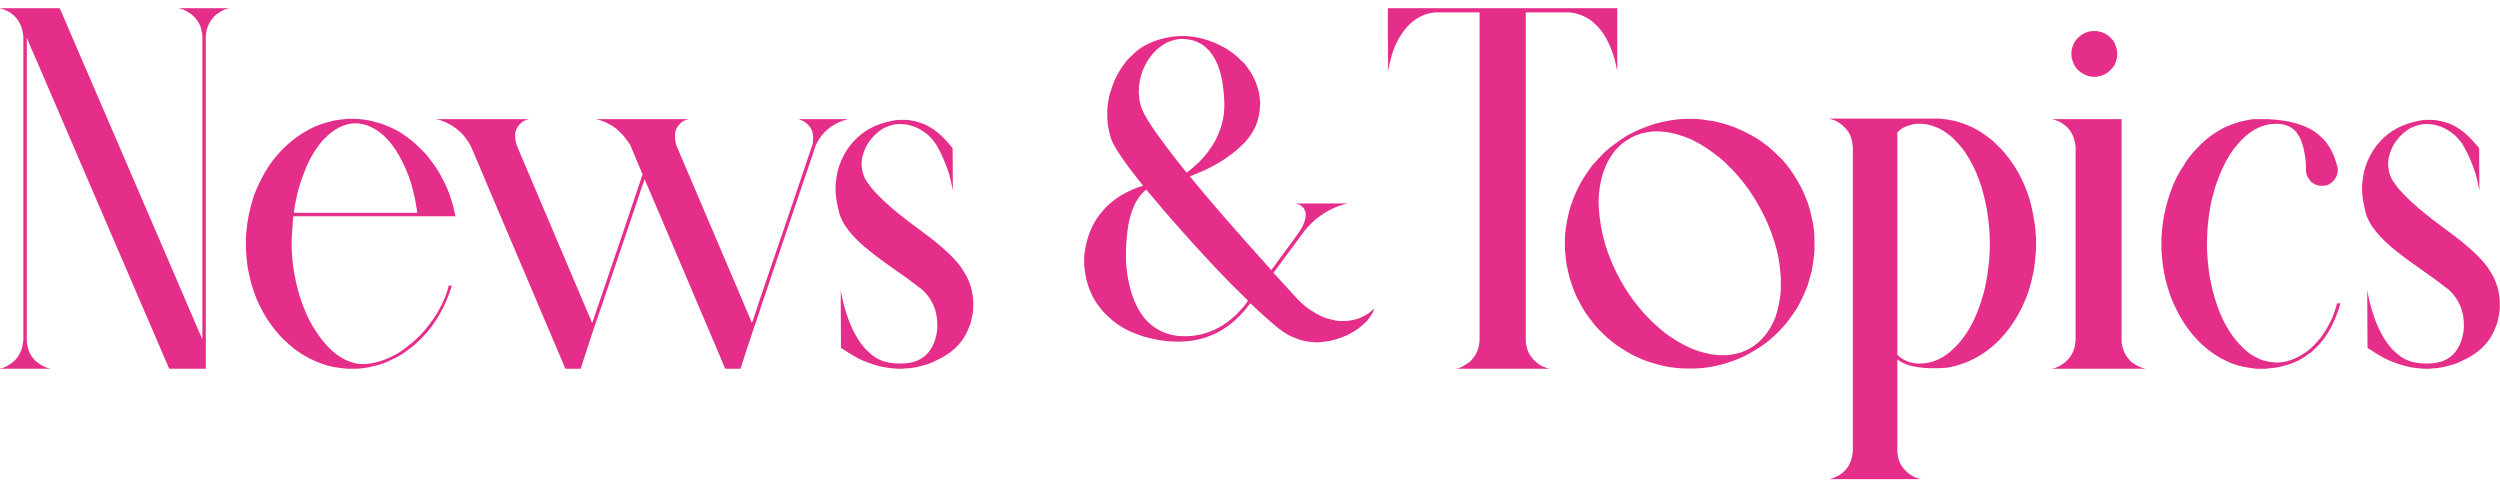 <svg width="278" height="54" viewBox="0 0 278 54" fill="none" xmlns="http://www.w3.org/2000/svg">
<path d="M269.746 13.328H270.484C270.995 13.346 271.642 13.492 272.426 13.766C272.863 13.948 273.319 14.212 273.793 14.559C274.34 14.96 274.969 15.598 275.68 16.473C275.698 18.332 275.707 19.799 275.707 20.875V21.148H275.68V21.039C275.57 20.474 275.443 19.918 275.297 19.371C274.932 18.223 274.495 17.202 273.984 16.309C273.839 15.999 273.529 15.598 273.055 15.105C272.07 14.23 270.995 13.793 269.828 13.793H269.719C269.245 13.793 268.716 13.93 268.133 14.203C267.805 14.349 267.413 14.641 266.957 15.078C266.501 15.57 266.182 16.026 266 16.445C265.708 17.083 265.562 17.639 265.562 18.113V18.441C265.617 18.952 265.708 19.344 265.836 19.617C265.891 19.818 266.091 20.146 266.438 20.602C266.62 20.912 267.203 21.54 268.188 22.488C269.135 23.345 270.229 24.229 271.469 25.141C272.69 26.034 273.556 26.699 274.066 27.137C275.215 28.085 276.062 28.941 276.609 29.707C277.102 30.418 277.43 31.038 277.594 31.566C277.776 32.004 277.904 32.624 277.977 33.426V34.246C277.977 34.574 277.885 35.121 277.703 35.887C277.484 36.507 277.238 37.044 276.965 37.5C276.728 37.901 276.372 38.329 275.898 38.785C275.242 39.35 274.604 39.76 273.984 40.016C273.948 40.052 273.656 40.189 273.109 40.426C272.016 40.79 271.104 40.973 270.375 40.973C270.375 40.991 270.266 41 270.047 41H269.609C268.789 40.964 268.069 40.863 267.449 40.699C266.556 40.444 265.799 40.161 265.18 39.852C264.76 39.633 264.132 39.25 263.293 38.703L263.266 38.648C263.247 36.206 263.238 34.2 263.238 32.633V32.305H263.266V32.441C263.32 32.751 263.421 33.207 263.566 33.809C263.858 34.902 264.159 35.768 264.469 36.406C264.742 37.026 265.079 37.618 265.48 38.184C265.717 38.493 265.9 38.712 266.027 38.84C266.556 39.368 266.975 39.706 267.285 39.852C267.923 40.234 268.798 40.426 269.91 40.426C271.624 40.426 272.799 39.779 273.438 38.484C273.802 37.773 273.984 36.99 273.984 36.133C273.984 34.565 273.428 33.262 272.316 32.223C271.241 31.384 270.129 30.573 268.98 29.789C267.777 28.951 266.72 28.148 265.809 27.383C264.97 26.617 264.46 26.098 264.277 25.824C263.603 25.04 263.174 24.22 262.992 23.363C262.773 22.452 262.664 21.695 262.664 21.094V20.848C262.664 20.374 262.746 19.745 262.91 18.961C263.129 18.159 263.457 17.412 263.895 16.719C264.824 15.297 266.091 14.312 267.695 13.766C268.552 13.492 269.236 13.346 269.746 13.328Z" fill="#E52D8A"/>
<path d="M250.879 13.246H252.164C253.076 13.301 253.868 13.392 254.543 13.52C256.129 13.866 257.323 14.44 258.125 15.242C258.982 16.008 259.592 17.165 259.957 18.715V19.098C259.939 19.408 259.784 19.745 259.492 20.109C259.292 20.31 259.055 20.474 258.781 20.602L258.398 20.656H258.016C257.688 20.638 257.35 20.492 257.004 20.219C256.803 20 256.639 19.754 256.512 19.48L256.43 19.098V18.441C256.393 17.785 256.311 17.184 256.184 16.637C255.983 15.689 255.637 14.969 255.145 14.477C254.634 14.003 253.96 13.766 253.121 13.766C251.189 13.766 249.466 14.914 247.953 17.211C247.388 18.122 246.932 19.079 246.586 20.082C246.367 20.629 246.139 21.404 245.902 22.406C245.702 23.354 245.556 24.412 245.465 25.578L245.41 27.082C245.41 28.012 245.492 29.115 245.656 30.391C245.729 30.828 245.848 31.421 246.012 32.168C246.376 33.572 246.768 34.693 247.188 35.531C247.443 36.078 247.798 36.68 248.254 37.336C249.202 38.612 250.141 39.441 251.07 39.824C251.417 40.025 251.909 40.171 252.547 40.262C252.802 40.298 252.975 40.316 253.066 40.316H253.176C254.178 40.316 255.199 39.97 256.238 39.277C256.512 39.113 256.831 38.858 257.195 38.512C257.815 37.874 258.207 37.4 258.371 37.09C258.681 36.652 258.909 36.26 259.055 35.914C259.255 35.604 259.474 35.075 259.711 34.328C259.784 34.128 259.839 33.927 259.875 33.727H259.902H260.258C260.003 34.675 259.629 35.613 259.137 36.543C258.845 37.09 258.444 37.664 257.934 38.266C257.277 38.94 256.913 39.277 256.84 39.277C256.566 39.496 256.238 39.715 255.855 39.934C255.382 40.207 254.862 40.426 254.297 40.59C253.531 40.809 252.975 40.918 252.629 40.918C252.592 40.936 252.374 40.964 251.973 41H250.879C249.858 40.891 249.02 40.717 248.363 40.48C247.78 40.262 247.215 39.988 246.668 39.66C244.59 38.402 242.967 36.507 241.801 33.973C241.473 33.335 241.145 32.387 240.816 31.129C240.561 29.962 240.434 29.142 240.434 28.668C240.415 28.595 240.388 28.303 240.352 27.793V26.453C240.406 25.523 240.507 24.676 240.652 23.91C241.126 21.613 241.874 19.745 242.895 18.305C243.022 18.031 243.359 17.566 243.906 16.91C244.544 16.217 245.027 15.743 245.355 15.488C245.902 15.033 246.531 14.613 247.242 14.23C247.826 13.957 248.427 13.729 249.047 13.547C249.867 13.346 250.441 13.246 250.77 13.246C250.77 13.246 250.806 13.246 250.879 13.246Z" fill="#E52D8A"/>
<path d="M232.613 3.457H233.188C233.625 3.53 233.962 3.648 234.199 3.812C234.345 3.849 234.609 4.086 234.992 4.523C235.211 4.87 235.357 5.271 235.43 5.727V6.191C235.43 6.428 235.339 6.766 235.156 7.203C235.029 7.422 234.837 7.65 234.582 7.887C234.254 8.197 233.853 8.397 233.379 8.488C233.361 8.488 233.26 8.507 233.078 8.543H232.695C232.294 8.488 231.966 8.388 231.711 8.242C231.091 7.914 230.69 7.449 230.508 6.848C230.417 6.684 230.362 6.465 230.344 6.191V5.809C230.362 5.48 230.471 5.116 230.672 4.715C230.982 4.204 231.41 3.84 231.957 3.621C232.103 3.548 232.322 3.493 232.613 3.457ZM228.238 13.246H235.922V37.91C235.922 38.184 236.004 38.566 236.168 39.059C236.314 39.423 236.578 39.806 236.961 40.207C236.979 40.207 237.061 40.271 237.207 40.398C237.754 40.745 238.191 40.936 238.52 40.973V41H228.211C228.211 40.982 228.348 40.945 228.621 40.891C228.621 40.872 228.694 40.836 228.84 40.781C229.077 40.69 229.35 40.517 229.66 40.262C230.171 39.824 230.517 39.277 230.699 38.621C230.736 38.366 230.772 38.111 230.809 37.855V16.281C230.772 16.008 230.708 15.707 230.617 15.379C230.49 14.96 230.253 14.559 229.906 14.176C229.451 13.757 229.022 13.492 228.621 13.383C228.53 13.346 228.43 13.31 228.32 13.273H228.238V13.246Z" fill="#E52D8A"/>
<path d="M203.438 13.191H215.742C216.289 13.246 216.818 13.328 217.328 13.438C218.768 13.802 220.035 14.422 221.129 15.297C221.348 15.425 221.812 15.844 222.523 16.555C223.818 17.977 224.784 19.581 225.422 21.367C225.641 21.951 225.841 22.671 226.023 23.527C226.26 24.73 226.379 25.624 226.379 26.207C226.397 26.207 226.406 26.271 226.406 26.398V27.738C226.352 28.613 226.27 29.388 226.16 30.062C225.941 31.174 225.686 32.122 225.395 32.906C224.939 34.073 224.392 35.121 223.754 36.051C222.277 38.202 220.427 39.669 218.203 40.453C217.711 40.635 217.137 40.781 216.48 40.891C215.97 40.927 215.688 40.945 215.633 40.945H214.676C213.947 40.945 213.135 40.836 212.242 40.617C211.75 40.435 211.34 40.225 211.012 39.988H210.984V50.188C211.021 50.68 211.112 51.09 211.258 51.418C211.44 51.874 211.814 52.32 212.379 52.758C212.835 53.05 213.227 53.214 213.555 53.25V53.277H203.438C203.438 53.259 203.574 53.223 203.848 53.168C203.848 53.15 204.003 53.077 204.312 52.949C204.641 52.785 204.951 52.548 205.242 52.238C205.589 51.855 205.826 51.363 205.953 50.762C206.008 50.452 206.035 50.279 206.035 50.242V16.336C205.962 15.68 205.844 15.206 205.68 14.914C205.534 14.641 205.342 14.385 205.105 14.148C204.759 13.802 204.395 13.547 204.012 13.383C203.738 13.292 203.547 13.237 203.438 13.219V13.191ZM210.984 14.723V39.441C211.622 40.098 212.452 40.426 213.473 40.426C215.296 40.426 216.936 39.432 218.395 37.445C219.251 36.279 219.935 34.811 220.445 33.043C220.646 32.46 220.828 31.63 220.992 30.555C221.174 29.352 221.266 28.303 221.266 27.41V26.754C221.266 25.824 221.156 24.667 220.938 23.281C220.701 22.023 220.427 20.975 220.117 20.137C219.716 18.97 219.16 17.867 218.449 16.828C218.194 16.445 217.738 15.926 217.082 15.27C216.353 14.65 215.688 14.249 215.086 14.066C214.74 13.921 214.293 13.82 213.746 13.766H213.199C212.889 13.766 212.47 13.866 211.941 14.066C211.577 14.212 211.258 14.431 210.984 14.723Z" fill="#E52D8A"/>
<path d="M187.469 13.219H188.344C188.799 13.219 189.51 13.301 190.477 13.465C191.242 13.611 192.017 13.829 192.801 14.121C194.204 14.686 195.362 15.324 196.273 16.035C196.638 16.272 197.276 16.846 198.188 17.758C198.206 17.794 198.37 17.986 198.68 18.332C199.135 18.897 199.591 19.59 200.047 20.41C200.357 20.921 200.694 21.668 201.059 22.652C201.223 23.145 201.378 23.746 201.523 24.457C201.596 24.73 201.651 25.049 201.688 25.414C201.724 25.651 201.751 26.016 201.77 26.508V27.711C201.77 28.167 201.669 28.969 201.469 30.117C201.286 30.792 201.132 31.338 201.004 31.758C200.621 32.724 200.238 33.544 199.855 34.219C199.509 34.766 199.108 35.331 198.652 35.914C198.014 36.68 197.349 37.345 196.656 37.91C196.036 38.402 195.344 38.858 194.578 39.277C193.958 39.642 193.184 39.979 192.254 40.289C191.507 40.544 190.695 40.736 189.82 40.863C189.438 40.918 189.018 40.954 188.562 40.973H188.016C187.979 40.973 187.943 40.982 187.906 41L187.797 40.973H187.223C186.421 40.936 185.691 40.845 185.035 40.699C184.069 40.48 183.24 40.225 182.547 39.934C181.799 39.624 181.034 39.214 180.25 38.703C179.685 38.339 179.184 37.956 178.746 37.555C177.908 36.789 177.379 36.242 177.16 35.914C176.467 35.057 175.957 34.283 175.629 33.59C175.264 32.988 174.909 32.113 174.562 30.965C174.234 29.744 174.07 28.787 174.07 28.094C174.034 28.094 174.016 27.966 174.016 27.711V26.562C174.016 25.87 174.161 24.895 174.453 23.637C174.727 22.579 175.137 21.531 175.684 20.492C176.03 19.872 176.477 19.189 177.023 18.441C177.297 18.113 177.789 17.585 178.5 16.855C178.518 16.855 178.701 16.701 179.047 16.391C180.104 15.588 180.888 15.069 181.398 14.832C182.036 14.504 182.647 14.24 183.23 14.039C183.759 13.838 184.406 13.656 185.172 13.492C186.102 13.31 186.867 13.219 187.469 13.219ZM177.762 22.625C177.78 23.318 177.871 24.184 178.035 25.223C178.145 25.842 178.309 26.526 178.527 27.273C178.819 28.185 179.138 29.014 179.484 29.762C179.904 30.655 180.35 31.475 180.824 32.223C181.189 32.824 181.736 33.562 182.465 34.438C182.72 34.766 183.194 35.267 183.887 35.941C184.835 36.798 185.527 37.345 185.965 37.582C186.493 37.947 187.104 38.293 187.797 38.621C188.508 38.949 189.273 39.195 190.094 39.359C190.404 39.414 190.759 39.46 191.16 39.496H191.926C192.29 39.496 192.846 39.396 193.594 39.195C193.922 39.068 194.241 38.922 194.551 38.758C195.827 38.047 196.784 36.889 197.422 35.285C197.568 34.866 197.695 34.383 197.805 33.836C197.951 33.089 198.023 32.514 198.023 32.113V30.883C197.951 29.734 197.814 28.759 197.613 27.957C197.486 27.41 197.276 26.727 196.984 25.906C196.438 24.412 195.69 22.944 194.742 21.504C194.232 20.72 193.603 19.918 192.855 19.098C192.145 18.35 191.589 17.822 191.188 17.512C190.221 16.746 189.383 16.181 188.672 15.816C187.833 15.342 186.812 14.978 185.609 14.723C185.026 14.65 184.643 14.613 184.461 14.613H184.051C183.668 14.613 183.139 14.695 182.465 14.859C181.809 15.078 181.371 15.279 181.152 15.461C181.098 15.461 180.87 15.607 180.469 15.898C180.031 16.263 179.703 16.591 179.484 16.883C179.12 17.375 178.828 17.858 178.609 18.332C178.044 19.626 177.762 21.057 177.762 22.625Z" fill="#E52D8A"/>
<path d="M154.355 0.914H179.84V5.59C179.84 6.082 179.84 6.766 179.84 7.641C179.84 7.695 179.84 7.777 179.84 7.887V7.914C179.803 7.786 179.74 7.486 179.648 7.012C179.63 7.012 179.603 6.893 179.566 6.656C179.038 4.779 178.254 3.402 177.215 2.527C176.96 2.29 176.686 2.099 176.395 1.953C176.048 1.753 175.62 1.589 175.109 1.461L174.562 1.379H169.695C169.677 1.379 169.668 1.388 169.668 1.406V37.938C169.668 38.193 169.75 38.566 169.914 39.059C170.005 39.296 170.206 39.605 170.516 39.988C171.026 40.48 171.454 40.763 171.801 40.836C171.892 40.891 172.038 40.936 172.238 40.973V41H161.957C161.957 40.982 162.094 40.945 162.367 40.891C162.367 40.854 162.431 40.818 162.559 40.781C162.796 40.672 163.078 40.499 163.406 40.262C163.898 39.824 164.236 39.277 164.418 38.621C164.473 38.366 164.509 38.111 164.527 37.855V1.406C164.527 1.388 164.518 1.379 164.5 1.379H159.633C159.305 1.397 158.958 1.461 158.594 1.57C157.555 1.917 156.68 2.6 155.969 3.621C155.349 4.496 154.902 5.508 154.629 6.656C154.556 6.875 154.474 7.249 154.383 7.777C154.383 7.814 154.374 7.832 154.355 7.832C154.337 6.064 154.328 4.651 154.328 3.594V2.09C154.328 1.835 154.328 1.452 154.328 0.941L154.355 0.914Z" fill="#E52D8A"/>
<path d="M131.469 4.004C133.073 4.004 134.668 4.451 136.254 5.344C136.6 5.544 136.965 5.799 137.348 6.109C138.077 6.747 138.505 7.176 138.633 7.395C139.052 7.96 139.307 8.379 139.398 8.652C139.526 8.816 139.681 9.199 139.863 9.801C139.991 10.147 140.082 10.712 140.137 11.496V11.523C140.082 12.325 140 12.9 139.891 13.246C139.69 14.085 139.216 14.932 138.469 15.789C137.794 16.463 137.229 16.956 136.773 17.266C135.971 17.867 135.033 18.423 133.957 18.934L133.164 19.262C132.799 19.408 132.553 19.508 132.426 19.562C132.353 19.581 132.316 19.599 132.316 19.617C134.358 22.133 137.375 25.605 141.367 30.035C143.482 27.173 144.539 25.724 144.539 25.688C144.977 25.013 145.195 24.412 145.195 23.883C145.195 23.318 144.895 22.917 144.293 22.68H144.184V22.625H149.734V22.68H149.652C148.522 22.935 147.401 23.509 146.289 24.402C145.706 24.931 145.259 25.405 144.949 25.824L141.613 30.336L144.184 33.152C144.603 33.59 144.913 33.882 145.113 34.027C145.296 34.191 145.551 34.374 145.879 34.574C146.608 35.048 147.255 35.349 147.82 35.477C148.349 35.622 148.732 35.695 148.969 35.695H149.734C150.518 35.604 151.102 35.449 151.484 35.23C151.885 35.066 152.323 34.766 152.797 34.328V34.383C152.779 34.383 152.751 34.456 152.715 34.602C152.624 34.857 152.387 35.221 152.004 35.695C151.366 36.315 150.81 36.743 150.336 36.98C149.971 37.199 149.561 37.391 149.105 37.555C148.285 37.828 147.747 37.965 147.492 37.965C147.292 38.001 146.954 38.038 146.48 38.074H146.398C145.578 38.02 145.095 37.956 144.949 37.883C144.749 37.865 144.302 37.71 143.609 37.418C143.044 37.181 142.315 36.671 141.422 35.887C140.82 35.376 140.027 34.656 139.043 33.727C139.025 33.727 138.852 33.945 138.523 34.383C138.013 34.984 137.457 35.531 136.855 36.023C136.181 36.534 135.552 36.917 134.969 37.172C134.294 37.464 133.684 37.664 133.137 37.773C132.444 37.919 131.733 37.992 131.004 37.992C129.764 37.992 128.479 37.801 127.148 37.418C126.638 37.254 126.118 37.053 125.59 36.816C124.988 36.543 124.378 36.16 123.758 35.668C123.047 35.066 122.546 34.556 122.254 34.137C121.47 33.134 120.951 31.931 120.695 30.527C120.641 30.217 120.595 29.871 120.559 29.488V28.668C120.559 28.267 120.659 27.647 120.859 26.809C121.115 25.915 121.397 25.223 121.707 24.73C121.999 24.184 122.482 23.564 123.156 22.871C123.74 22.342 124.305 21.923 124.852 21.613C125.635 21.176 126.383 20.857 127.094 20.656V20.629C125.143 18.204 123.977 16.509 123.594 15.543C123.411 14.996 123.275 14.422 123.184 13.82L123.129 13.109V12.371C123.129 11.952 123.211 11.35 123.375 10.566C123.576 9.874 123.776 9.299 123.977 8.844C124.305 8.151 124.697 7.513 125.152 6.93C125.316 6.693 125.708 6.292 126.328 5.727C127.185 5.034 128.197 4.551 129.363 4.277C130.074 4.095 130.776 4.004 131.469 4.004ZM126.629 10.211C126.665 10.94 126.747 11.469 126.875 11.797C127.076 12.581 128.014 14.085 129.691 16.309L130.977 17.977C131.578 18.724 131.897 19.125 131.934 19.18H131.988C132.408 18.87 132.891 18.451 133.438 17.922C133.966 17.357 134.367 16.865 134.641 16.445C135.078 15.807 135.424 15.124 135.68 14.395C135.862 13.902 135.999 13.328 136.09 12.672C136.126 12.253 136.145 11.997 136.145 11.906V11.578C136.145 10.794 136.053 9.865 135.871 8.789C135.689 7.987 135.497 7.376 135.297 6.957C135.115 6.538 134.823 6.082 134.422 5.59C133.948 5.116 133.583 4.842 133.328 4.77C133.182 4.642 132.845 4.523 132.316 4.414C131.897 4.359 131.615 4.332 131.469 4.332H131.359C130.885 4.332 130.348 4.469 129.746 4.742C128.561 5.362 127.668 6.392 127.066 7.832C126.775 8.652 126.629 9.445 126.629 10.211ZM125.207 28.121V28.586C125.207 29.844 125.408 31.156 125.809 32.523C126.009 33.18 126.264 33.79 126.574 34.355C126.775 34.684 126.984 35.003 127.203 35.312C128.37 36.698 129.883 37.391 131.742 37.391C133.255 37.391 134.668 36.98 135.98 36.16C136.345 35.941 136.855 35.54 137.512 34.957C138.277 34.137 138.697 33.626 138.77 33.426C137.402 32.095 136.245 30.928 135.297 29.926C132.49 26.936 130.029 24.165 127.914 21.613C127.695 21.34 127.549 21.167 127.477 21.094H127.449C127.03 21.458 126.757 21.759 126.629 21.996C126.337 22.361 126.082 22.871 125.863 23.527C125.645 24.129 125.49 24.785 125.398 25.496C125.271 26.48 125.207 27.355 125.207 28.121Z" fill="#E52D8A"/>
<path d="M99.996 13.328H100.734C101.245 13.346 101.892 13.492 102.676 13.766C103.113 13.948 103.569 14.212 104.043 14.559C104.59 14.96 105.219 15.598 105.93 16.473C105.948 18.332 105.957 19.799 105.957 20.875V21.148H105.93V21.039C105.82 20.474 105.693 19.918 105.547 19.371C105.182 18.223 104.745 17.202 104.234 16.309C104.089 15.999 103.779 15.598 103.305 15.105C102.32 14.23 101.245 13.793 100.078 13.793H99.969C99.495 13.793 98.966 13.93 98.383 14.203C98.055 14.349 97.663 14.641 97.207 15.078C96.751 15.57 96.432 16.026 96.25 16.445C95.958 17.083 95.812 17.639 95.812 18.113V18.441C95.867 18.952 95.958 19.344 96.086 19.617C96.141 19.818 96.341 20.146 96.688 20.602C96.87 20.912 97.453 21.54 98.438 22.488C99.385 23.345 100.479 24.229 101.719 25.141C102.94 26.034 103.806 26.699 104.316 27.137C105.465 28.085 106.312 28.941 106.859 29.707C107.352 30.418 107.68 31.038 107.844 31.566C108.026 32.004 108.154 32.624 108.227 33.426V34.246C108.227 34.574 108.135 35.121 107.953 35.887C107.734 36.507 107.488 37.044 107.215 37.5C106.978 37.901 106.622 38.329 106.148 38.785C105.492 39.35 104.854 39.76 104.234 40.016C104.198 40.052 103.906 40.189 103.359 40.426C102.266 40.79 101.354 40.973 100.625 40.973C100.625 40.991 100.516 41 100.297 41H99.859C99.039 40.964 98.319 40.863 97.699 40.699C96.806 40.444 96.049 40.161 95.43 39.852C95.01 39.633 94.382 39.25 93.543 38.703L93.516 38.648C93.497 36.206 93.488 34.2 93.488 32.633V32.305H93.516V32.441C93.57 32.751 93.671 33.207 93.816 33.809C94.108 34.902 94.409 35.768 94.719 36.406C94.992 37.026 95.329 37.618 95.731 38.184C95.967 38.493 96.15 38.712 96.277 38.84C96.806 39.368 97.225 39.706 97.535 39.852C98.173 40.234 99.048 40.426 100.16 40.426C101.874 40.426 103.049 39.779 103.688 38.484C104.052 37.773 104.234 36.99 104.234 36.133C104.234 34.565 103.678 33.262 102.566 32.223C101.491 31.384 100.379 30.573 99.231 29.789C98.027 28.951 96.97 28.148 96.059 27.383C95.22 26.617 94.71 26.098 94.527 25.824C93.853 25.04 93.424 24.22 93.242 23.363C93.023 22.452 92.914 21.695 92.914 21.094V20.848C92.914 20.374 92.996 19.745 93.16 18.961C93.379 18.159 93.707 17.412 94.144 16.719C95.074 15.297 96.341 14.312 97.945 13.766C98.802 13.492 99.486 13.346 99.996 13.328Z" fill="#E52D8A"/>
<path d="M48.508 13.246H58.789C58.789 13.264 58.698 13.292 58.516 13.328C58.188 13.456 57.923 13.647 57.723 13.902C57.522 14.139 57.395 14.385 57.34 14.641C57.322 14.641 57.303 14.75 57.285 14.969V15.297C57.34 15.771 57.431 16.135 57.559 16.391L63.465 30.309C64.704 33.207 65.324 34.665 65.324 34.684C65.652 35.431 65.816 35.832 65.816 35.887H65.844C65.88 35.868 65.971 35.622 66.117 35.148C68.688 27.62 70.109 23.427 70.383 22.57C70.401 22.516 70.647 21.787 71.121 20.383L71.422 19.48C71.44 19.48 71.449 19.471 71.449 19.453V19.371C71.267 18.97 70.811 17.885 70.082 16.117C69.845 15.753 69.599 15.415 69.344 15.105C68.906 14.632 68.56 14.312 68.305 14.148C67.867 13.838 67.357 13.583 66.773 13.383C66.537 13.31 66.372 13.264 66.281 13.246H76.535C76.535 13.264 76.444 13.292 76.262 13.328C75.952 13.456 75.697 13.647 75.496 13.902C75.277 14.139 75.15 14.385 75.113 14.641C75.095 14.641 75.077 14.75 75.059 14.969V15.297C75.095 15.771 75.177 16.135 75.305 16.391L81.238 30.309C82.478 33.207 83.098 34.665 83.098 34.684C83.426 35.431 83.59 35.832 83.59 35.887H83.617C83.635 35.887 83.781 35.467 84.055 34.629C84.091 34.538 84.219 34.146 84.438 33.453C84.711 32.688 85.841 29.379 87.828 23.527C89.213 19.462 90.061 16.956 90.371 16.008C90.408 15.734 90.426 15.497 90.426 15.297C90.426 14.768 90.262 14.322 89.934 13.957C89.66 13.647 89.387 13.456 89.113 13.383C89.059 13.346 88.949 13.301 88.785 13.246H94.254C94.254 13.264 94.062 13.328 93.68 13.438C92.404 13.912 91.474 14.704 90.891 15.816C90.763 15.999 90.572 16.509 90.316 17.348C90.243 17.53 90.007 18.223 89.606 19.426C86.634 28.158 85.112 32.651 85.039 32.906C84.802 33.526 84.611 34.1 84.465 34.629C84.447 34.629 84.31 35.039 84.055 35.859C84 35.95 83.809 36.507 83.481 37.527C83.007 38.913 82.633 40.07 82.359 41H80.664C80.628 41 80.491 40.69 80.254 40.07C80.236 40.07 80.181 39.943 80.09 39.688L73.582 24.375L71.805 20.219C71.732 20.037 71.686 19.945 71.668 19.945C71.65 19.945 71.604 20.1 71.531 20.41C71.495 20.428 71.294 21.003 70.93 22.133C68.578 29.06 67.284 32.879 67.047 33.59C66.299 35.704 65.543 37.965 64.777 40.371L64.586 41H62.891C62.854 41 62.763 40.8 62.617 40.398C62.253 39.56 60.84 36.233 58.379 30.418L54.852 22.133C53.466 18.87 52.719 17.102 52.609 16.828C52.464 16.482 52.309 16.163 52.145 15.871C51.853 15.434 51.643 15.151 51.516 15.023C51.224 14.695 50.905 14.413 50.559 14.176C50.249 13.957 49.939 13.775 49.629 13.629C49.118 13.41 48.8 13.301 48.672 13.301C48.562 13.283 48.508 13.264 48.508 13.246Z" fill="#E52D8A"/>
<path d="M38.582 13.219H39.703C40.578 13.292 41.262 13.41 41.754 13.574C41.79 13.574 41.936 13.611 42.191 13.684C42.775 13.866 43.44 14.148 44.188 14.531C44.88 14.932 45.555 15.425 46.211 16.008C47.031 16.773 47.542 17.311 47.742 17.621C48.344 18.387 48.79 19.061 49.082 19.645C49.428 20.264 49.747 20.966 50.039 21.75C50.276 22.461 50.449 23.099 50.559 23.664C50.577 23.664 50.604 23.792 50.641 24.047H32.648C32.594 24.047 32.539 24.648 32.484 25.852C32.448 26.216 32.43 26.562 32.43 26.891V27.109C32.43 29.023 32.74 31.001 33.359 33.043L33.633 33.836C33.651 33.909 33.806 34.292 34.098 34.984C34.499 35.859 35.027 36.743 35.684 37.637C36.759 39.04 37.908 39.925 39.129 40.289C39.53 40.417 39.895 40.48 40.223 40.48H40.332C41.59 40.48 42.93 40.061 44.352 39.223C44.789 38.931 45.263 38.575 45.773 38.156C46.466 37.555 46.977 37.044 47.305 36.625C47.997 35.805 48.562 34.966 49 34.109C49.401 33.362 49.702 32.578 49.902 31.758H50.23H50.258C49.875 32.961 49.447 33.973 48.973 34.793C48.626 35.449 48.152 36.142 47.551 36.871C46.967 37.546 46.393 38.111 45.828 38.566C44.953 39.259 44.233 39.715 43.668 39.934C43.668 39.952 43.44 40.061 42.984 40.262C42.51 40.462 41.973 40.626 41.371 40.754C40.897 40.882 40.341 40.964 39.703 41H38.582C37.47 40.909 36.568 40.736 35.875 40.48C34.818 40.116 33.797 39.578 32.812 38.867C32.375 38.521 31.901 38.102 31.391 37.609C30.716 36.88 30.242 36.297 29.969 35.859C29.185 34.729 28.583 33.517 28.164 32.223C27.982 31.749 27.772 30.91 27.535 29.707C27.462 29.197 27.398 28.54 27.344 27.738V26.48C27.398 25.587 27.499 24.758 27.645 23.992C27.809 23.19 28.018 22.406 28.273 21.641C28.747 20.438 29.303 19.353 29.941 18.387C30.926 16.965 32.12 15.798 33.523 14.887C34.125 14.522 34.572 14.276 34.863 14.148C35.337 13.912 36.085 13.665 37.105 13.41C37.543 13.337 38.035 13.273 38.582 13.219ZM32.676 23.664H32.703H46.375C46.393 23.664 46.402 23.646 46.402 23.609C46.184 22.206 45.928 21.048 45.637 20.137C45.29 19.116 44.889 18.204 44.434 17.402C44.16 16.91 43.905 16.509 43.668 16.199C42.811 15.033 41.8 14.258 40.633 13.875C40.177 13.766 39.831 13.711 39.594 13.711H39.484C38.919 13.711 38.309 13.875 37.652 14.203C35.939 15.133 34.599 16.956 33.633 19.672C33.396 20.31 33.204 20.939 33.059 21.559C32.895 22.233 32.767 22.935 32.676 23.664Z" fill="#E52D8A"/>
<path d="M0 0.914H6.617C6.654 0.932 6.745 1.124 6.891 1.488C11.247 11.569 13.581 16.983 13.891 17.73C13.927 17.822 15.312 21.039 18.047 27.383C20.672 33.471 22.039 36.652 22.148 36.926C22.349 37.345 22.449 37.582 22.449 37.637H22.504V3.949C22.449 3.493 22.358 3.111 22.23 2.801C22.121 2.546 21.957 2.281 21.738 2.008C21.41 1.68 21.155 1.47 20.973 1.379C20.699 1.197 20.398 1.06 20.07 0.969C19.961 0.951 19.906 0.932 19.906 0.914H25.457C25.457 0.932 25.329 0.969 25.074 1.023C24.746 1.151 24.391 1.361 24.008 1.652C23.516 2.09 23.178 2.637 22.996 3.293C22.941 3.548 22.905 3.803 22.887 4.059V41H18.84C18.803 40.982 18.712 40.79 18.566 40.426L11.621 24.293L4.129 6.875C3.382 5.18 3.008 4.305 3.008 4.25H2.98V37.91C2.98 38.184 3.062 38.566 3.227 39.059C3.354 39.423 3.609 39.797 3.992 40.18C4.029 40.18 4.111 40.243 4.238 40.371C4.785 40.736 5.223 40.936 5.551 40.973V41H0C0 40.982 0.137 40.945 0.41 40.891C0.41 40.854 0.483 40.818 0.629 40.781C0.866 40.672 1.139 40.499 1.449 40.262C1.941 39.824 2.279 39.277 2.461 38.621C2.516 38.366 2.561 38.111 2.598 37.855V4.059C2.525 3.402 2.397 2.928 2.215 2.637C2.087 2.345 1.905 2.081 1.668 1.844C1.322 1.497 0.948 1.251 0.547 1.105C0.292 0.996 0.109 0.941 0 0.941V0.914Z" fill="#E52D8A"/>
</svg>

